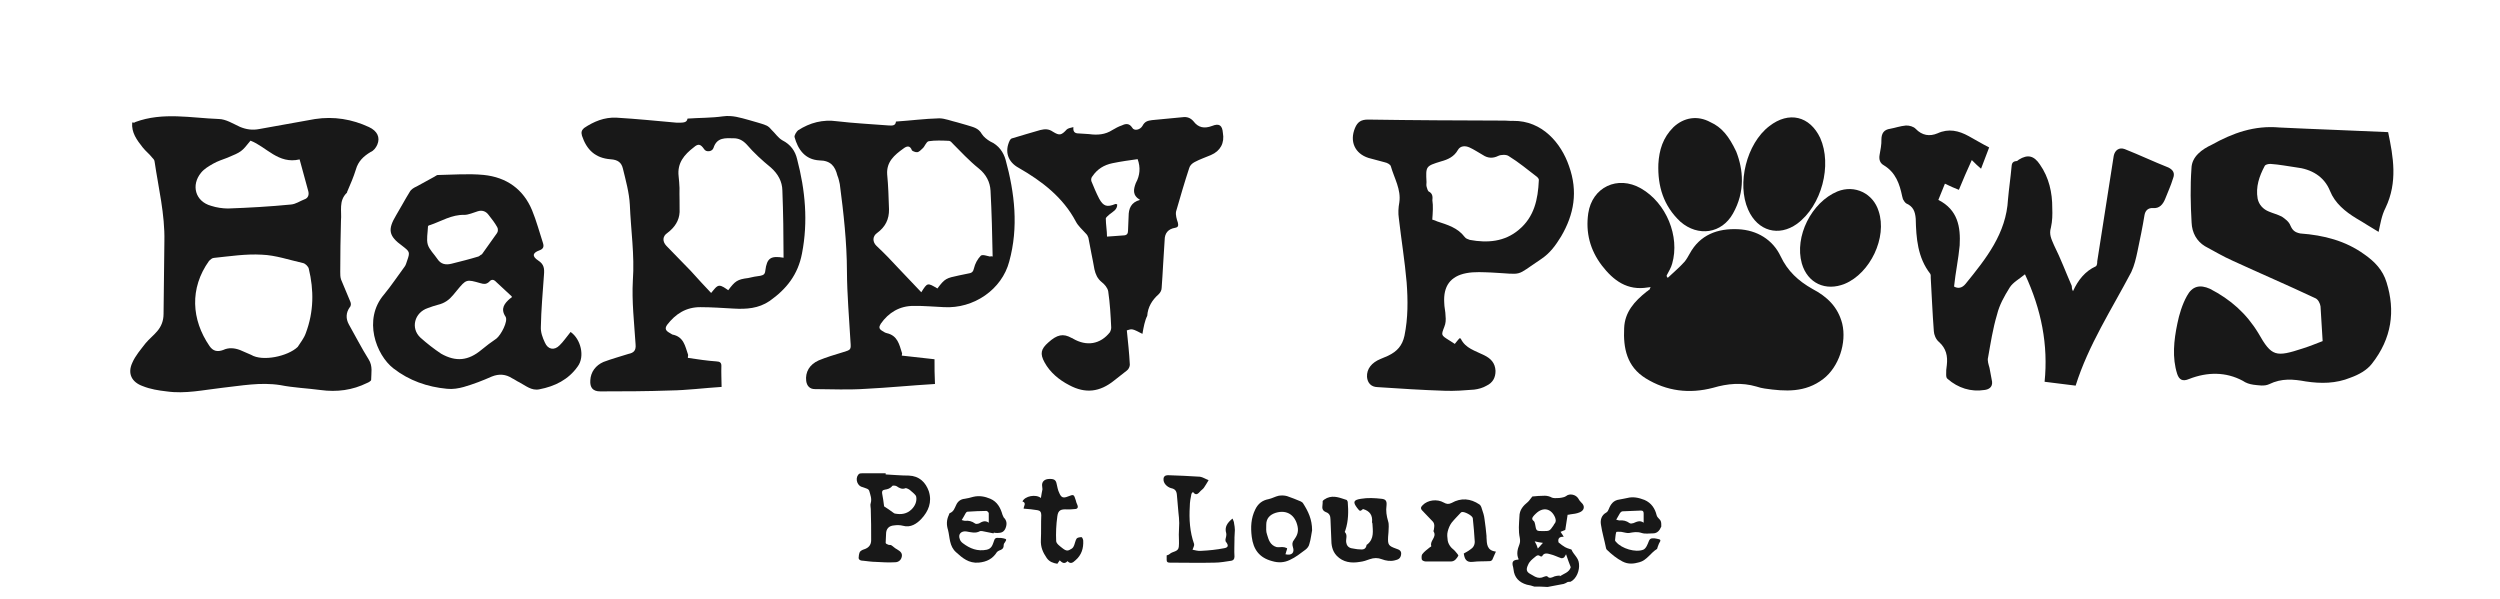 <?xml version="1.0" encoding="UTF-8"?> <svg xmlns="http://www.w3.org/2000/svg" width="192" height="46" viewBox="0 0 192 46" fill="none"><path d="M10.392 9.372C12.507 8.589 14.684 9.063 16.795 9.139C17.34 9.142 17.916 9.508 18.426 9.742C18.902 9.942 19.378 10.011 19.889 9.914C21.321 9.657 22.752 9.4 24.184 9.143C25.649 8.919 27.044 9.157 28.335 9.758C28.98 10.059 29.216 10.555 28.974 11.116C28.871 11.346 28.7 11.577 28.461 11.675C27.914 12.002 27.503 12.396 27.33 13.023C27.157 13.584 26.915 14.144 26.674 14.704C26.64 14.737 26.674 14.77 26.64 14.803C25.989 15.428 26.258 16.222 26.186 16.948C26.145 18.236 26.138 19.557 26.131 20.878C26.13 21.076 26.129 21.274 26.196 21.473C26.431 22.036 26.666 22.598 26.902 23.161C26.969 23.294 26.968 23.492 26.866 23.59C26.557 24.018 26.554 24.48 26.79 24.911C27.296 25.805 27.768 26.733 28.308 27.594C28.646 28.124 28.507 28.652 28.504 29.18C28.504 29.246 28.299 29.378 28.197 29.41C27.07 29.966 25.878 30.125 24.619 29.954C23.598 29.817 22.542 29.778 21.522 29.575C19.991 29.336 18.525 29.626 17.06 29.784C15.663 29.942 14.231 30.265 12.802 30.06C12.19 29.991 11.543 29.889 10.966 29.655C10.116 29.353 9.779 28.691 10.158 27.867C10.399 27.307 10.81 26.846 11.187 26.353C11.462 26.024 11.803 25.761 12.078 25.432C12.386 25.07 12.559 24.642 12.561 24.114C12.571 22.264 12.615 20.381 12.625 18.532C12.67 16.451 12.17 14.434 11.874 12.418C11.875 12.286 11.739 12.153 11.671 12.086C11.469 11.821 11.197 11.622 10.96 11.323C10.521 10.759 10.081 10.196 10.153 9.403C10.323 9.437 10.358 9.405 10.392 9.372ZM22.865 26.642C23.071 26.313 23.346 25.984 23.484 25.588C24.105 23.94 24.114 22.288 23.714 20.635C23.681 20.47 23.444 20.237 23.274 20.203C22.22 19.967 21.166 19.598 20.111 19.56C18.885 19.488 17.658 19.68 16.432 19.806C16.296 19.805 16.159 19.937 16.056 20.035C14.547 22.142 14.704 24.554 16.09 26.575C16.36 26.973 16.7 27.041 17.144 26.878C17.553 26.682 17.996 26.717 18.438 26.884C18.709 27.018 19.015 27.118 19.287 27.252C20.169 27.785 22.112 27.365 22.865 26.642ZM19.238 10.803C18.552 11.658 18.552 11.658 17.46 12.115C17.119 12.246 16.709 12.376 16.368 12.572C16.026 12.769 15.685 12.965 15.445 13.261C14.657 14.215 14.991 15.472 16.215 15.808C16.622 15.943 17.099 16.011 17.508 16.013C19.142 15.955 20.743 15.864 22.344 15.707C22.719 15.676 23.027 15.446 23.368 15.316C23.675 15.218 23.744 14.954 23.678 14.69C23.444 13.863 23.244 13.069 23.01 12.242C21.373 12.63 20.461 11.271 19.238 10.803Z" fill="#181818"></path><path d="M111.728 26.413C111.867 26.233 111.975 26.108 112.083 25.984C112.128 25.972 112.185 26.004 112.185 26.004C112.546 26.765 113.314 26.939 113.987 27.283C114.488 27.529 114.824 27.868 114.856 28.479C114.862 29.002 114.639 29.395 114.176 29.616C113.89 29.788 113.535 29.884 113.211 29.923C112.462 29.982 111.713 30.041 110.939 30.011C109.2 29.955 107.493 29.843 105.786 29.73C105.303 29.717 105.024 29.411 104.986 28.944C104.955 28.333 105.342 27.847 106.028 27.567C106.237 27.463 106.46 27.403 106.625 27.311C107.297 26.987 107.697 26.545 107.863 25.786C108.143 24.423 108.131 23.044 108.03 21.688C107.885 20.011 107.619 18.414 107.429 16.748C107.372 16.382 107.391 15.948 107.468 15.546C107.614 14.553 107.081 13.695 106.815 12.766C106.777 12.633 106.549 12.504 106.346 12.463C105.927 12.337 105.521 12.256 105.102 12.13C104.049 11.794 103.637 10.857 104.062 9.836C104.259 9.354 104.545 9.182 105.072 9.183C108.581 9.239 112.078 9.25 115.575 9.262C115.766 9.258 115.969 9.299 116.203 9.283C118.444 9.252 119.903 11.004 120.499 12.751C121.202 14.707 120.89 16.459 119.893 18.159C119.468 18.845 119.061 19.431 118.337 19.913C116.287 21.276 117.087 21.06 114.561 20.93C113.932 20.909 113.247 20.855 112.612 20.978C111.387 21.213 110.841 21.98 110.917 23.247C110.917 23.58 111.018 23.934 111.018 24.268C111.049 24.546 111.037 24.835 110.922 25.105C110.674 25.743 110.674 25.743 111.258 26.111C111.487 26.24 111.613 26.349 111.728 26.413ZM109.999 16.866C110.158 16.919 110.26 16.939 110.374 17.004C111.167 17.267 111.948 17.486 112.487 18.199C112.569 18.32 112.728 18.372 112.886 18.425C114.251 18.677 115.558 18.563 116.638 17.653C117.838 16.662 118.117 15.299 118.182 13.852C118.201 13.751 118.131 13.675 118.061 13.598C117.325 13.034 116.634 12.457 115.879 11.993C115.695 11.852 115.269 11.871 115.06 11.975C114.641 12.183 114.247 12.146 113.892 11.908C113.55 11.714 113.194 11.476 112.864 11.327C112.534 11.177 112.153 11.185 111.963 11.522C111.677 12.028 111.214 12.248 110.681 12.392C109.494 12.759 109.494 12.759 109.556 13.982C109.55 14.127 109.531 14.227 109.569 14.36C109.607 14.493 109.645 14.626 109.715 14.702C110.045 14.852 110.032 15.141 110.006 15.386C110.076 15.797 110.038 16.332 109.999 16.866Z" fill="#181818"></path><path d="M69.254 27.31C70.109 27.407 70.917 27.493 71.771 27.59C71.771 28.205 71.77 28.82 71.806 29.49C69.976 29.6 68.228 29.775 66.501 29.861C65.212 29.95 63.909 29.894 62.595 29.883C62.204 29.89 61.969 29.648 61.916 29.258C61.834 28.578 62.169 27.991 62.878 27.677C63.472 27.432 64.103 27.242 64.733 27.052C65.363 26.863 65.363 26.863 65.317 26.238C65.214 24.418 65.055 22.632 65.045 20.833C65.039 18.609 64.79 16.378 64.496 14.137C64.446 13.936 64.407 13.691 64.311 13.48C64.137 12.779 63.806 12.327 62.93 12.319C61.823 12.26 61.279 11.476 61.019 10.52C61.005 10.374 61.162 10.126 61.286 10.012C62.209 9.415 63.195 9.163 64.281 9.312C65.609 9.468 66.958 9.534 68.25 9.635C68.539 9.652 68.781 9.659 68.809 9.335C69.949 9.259 71.006 9.118 72.135 9.087C72.573 9.091 73.06 9.295 73.523 9.399C73.754 9.45 74.021 9.558 74.253 9.609C74.705 9.758 75.132 9.807 75.406 10.294C75.548 10.515 75.794 10.712 76.05 10.864C76.712 11.154 77.068 11.707 77.228 12.263C77.932 14.832 78.233 17.454 77.51 20.081C76.95 22.226 74.788 23.727 72.481 23.588C71.709 23.557 70.947 23.481 70.163 23.494C69.092 23.49 68.237 24.008 67.642 24.867C67.486 25.116 67.5 25.261 67.756 25.413C67.884 25.489 67.966 25.555 68.105 25.586C68.938 25.773 69.066 26.464 69.261 27.075C69.297 27.13 69.275 27.22 69.254 27.31ZM76.235 19.701C76.204 17.992 76.162 16.327 76.073 14.652C76.038 13.982 75.739 13.395 75.166 12.935C74.43 12.345 73.771 11.63 73.102 10.959C73.067 10.904 72.985 10.838 72.892 10.818C72.362 10.793 71.831 10.769 71.326 10.845C71.119 10.893 71.034 11.252 70.852 11.4C70.727 11.514 70.592 11.673 70.442 11.687C70.339 11.711 70.072 11.604 70.037 11.549C69.891 11.138 69.627 11.22 69.389 11.403C68.684 11.907 68.071 12.432 68.135 13.392C68.22 14.262 68.248 15.167 68.276 16.072C68.29 16.832 68.001 17.429 67.353 17.898C67.001 18.15 66.997 18.575 67.314 18.883C67.912 19.442 68.499 20.047 69.04 20.641C69.627 21.246 70.168 21.84 70.755 22.445C71.225 21.699 71.225 21.699 71.994 22.155C72.567 21.385 72.671 21.361 73.646 21.154C73.899 21.116 74.163 21.033 74.415 20.995C74.668 20.957 74.747 20.833 74.8 20.609C74.886 20.25 75.064 19.911 75.324 19.639C75.448 19.525 75.808 19.653 76.039 19.704C76.096 19.67 76.143 19.68 76.235 19.701Z" fill="#181818"></path><path d="M87.739 25.641C86.955 25.238 86.955 25.238 86.54 25.372C86.632 26.267 86.725 27.117 86.771 28.011C86.771 28.145 86.678 28.369 86.54 28.459C86.217 28.727 85.894 28.951 85.572 29.219C84.465 30.114 83.358 30.248 82.113 29.577C81.329 29.174 80.638 28.593 80.223 27.832C79.854 27.161 79.946 26.804 80.499 26.312C81.191 25.685 81.652 25.596 82.298 25.954C82.344 25.954 82.39 25.998 82.39 25.998C83.451 26.625 84.511 26.446 85.249 25.506C85.295 25.417 85.341 25.283 85.341 25.149C85.295 24.209 85.249 23.315 85.111 22.375C85.064 22.107 84.834 21.839 84.603 21.66C84.281 21.391 84.142 21.078 84.05 20.676C83.912 19.87 83.727 19.065 83.589 18.26C83.543 18.126 83.497 18.037 83.404 17.947C83.128 17.634 82.805 17.366 82.621 17.008C81.652 15.174 80.038 13.921 78.24 12.893C77.41 12.445 77.133 11.64 77.548 10.79C77.594 10.701 77.686 10.611 77.779 10.611C78.47 10.388 79.162 10.209 79.9 9.985C80.269 9.896 80.545 9.896 80.868 10.12C81.376 10.433 81.514 10.388 81.929 9.941C82.021 9.851 82.252 9.806 82.436 9.762C82.39 10.209 82.621 10.254 82.943 10.254C83.174 10.254 83.404 10.298 83.635 10.298C84.281 10.388 84.88 10.343 85.433 9.985C85.664 9.851 85.894 9.717 86.171 9.627C86.448 9.493 86.725 9.449 86.955 9.806C87.094 10.075 87.555 9.985 87.739 9.672C87.924 9.314 88.154 9.27 88.477 9.225C89.261 9.135 90.045 9.091 90.829 9.001C91.151 8.956 91.428 9.046 91.659 9.314C92.028 9.806 92.489 9.896 93.088 9.672C93.641 9.449 93.872 9.627 93.918 10.209C94.056 10.969 93.734 11.595 92.996 11.909C92.581 12.088 92.166 12.222 91.751 12.445C91.566 12.535 91.382 12.714 91.336 12.893C90.967 14.011 90.644 15.129 90.321 16.247C90.275 16.516 90.368 16.829 90.46 17.097C90.506 17.321 90.506 17.455 90.229 17.5C89.722 17.589 89.445 17.902 89.445 18.439C89.353 19.692 89.307 20.899 89.215 22.107C89.215 22.286 89.122 22.465 88.984 22.599C88.477 23.046 88.154 23.583 88.108 24.254C87.924 24.612 87.831 25.104 87.739 25.641ZM87.37 12.222C86.725 12.311 86.079 12.401 85.433 12.535C84.788 12.669 84.281 12.982 83.912 13.519C83.82 13.608 83.773 13.787 83.82 13.921C84.004 14.369 84.188 14.816 84.419 15.263C84.742 15.845 85.018 15.934 85.664 15.666C85.71 15.666 85.756 15.666 85.802 15.711C85.802 16.113 85.48 16.247 85.203 16.471C85.111 16.561 84.926 16.695 84.926 16.784C84.926 17.232 85.018 17.724 85.018 18.171C85.48 18.126 85.848 18.126 86.263 18.081C86.54 18.081 86.632 17.947 86.632 17.724C86.632 17.366 86.678 16.963 86.678 16.605C86.678 16.024 86.863 15.532 87.555 15.353C86.955 14.995 87.047 14.548 87.232 14.056C87.555 13.474 87.601 12.848 87.37 12.222Z" fill="#181818"></path><path d="M52.801 9.108C53.73 9.042 54.62 9.062 55.523 8.935C56.256 8.836 56.851 9.039 57.511 9.217C57.974 9.363 58.456 9.466 58.855 9.636C58.988 9.693 59.101 9.792 59.239 9.954C59.536 10.234 59.749 10.581 60.084 10.775C60.729 11.102 61.08 11.61 61.221 12.234C61.841 14.602 62.073 17.009 61.592 19.471C61.285 21.084 60.41 22.199 59.092 23.125C58.253 23.691 57.325 23.757 56.346 23.699C55.52 23.654 54.65 23.591 53.804 23.59C52.698 23.58 51.879 24.104 51.229 24.955C51.068 25.194 51.099 25.361 51.345 25.517C51.434 25.555 51.547 25.655 51.636 25.692C52.511 25.86 52.613 26.57 52.842 27.232C52.867 27.294 52.809 27.423 52.833 27.485C53.576 27.596 54.319 27.708 55.037 27.757C55.297 27.766 55.411 27.865 55.402 28.118C55.385 28.624 55.412 29.148 55.419 29.715C54.058 29.802 52.766 29.97 51.488 29.989C49.713 30.054 47.914 30.057 46.115 30.059C45.53 30.067 45.298 29.762 45.335 29.214C45.366 28.561 45.752 28.058 46.346 27.798C46.984 27.557 47.647 27.378 48.265 27.18C48.673 27.097 48.859 26.92 48.812 26.439C48.707 24.803 48.513 23.131 48.604 21.528C48.743 19.587 48.449 17.666 48.372 15.736C48.323 14.792 48.059 13.858 47.838 12.944C47.728 12.486 47.457 12.268 46.891 12.232C45.716 12.142 45.054 11.501 44.696 10.425C44.616 10.134 44.674 10.005 44.86 9.828C45.615 9.329 46.4 8.997 47.334 9.036C48.878 9.129 50.447 9.285 51.972 9.422C52.448 9.42 52.753 9.447 52.801 9.108ZM60.178 19.792C60.175 18.047 60.153 16.344 60.086 14.623C60.073 13.951 59.761 13.356 59.193 12.858C58.537 12.322 57.901 11.743 57.347 11.097C57.026 10.755 56.716 10.622 56.347 10.619C55.718 10.607 55.064 10.534 54.802 11.346C54.71 11.665 54.214 11.71 54.07 11.444C53.812 11.078 53.635 11.002 53.283 11.314C52.553 11.875 52 12.511 52.118 13.536C52.153 13.808 52.169 14.122 52.186 14.437C52.173 15.047 52.206 15.677 52.194 16.287C52.162 16.94 51.821 17.462 51.257 17.888C50.88 18.138 50.857 18.538 51.178 18.88C51.795 19.503 52.437 20.186 53.054 20.808C53.583 21.393 54.112 21.977 54.615 22.5C54.84 22.236 55.021 21.954 55.237 21.944C55.453 21.933 55.725 22.152 55.927 22.289C56.455 21.591 56.621 21.456 57.461 21.353C57.761 21.275 58.105 21.217 58.385 21.182C58.62 21.129 58.748 21.08 58.776 20.785C58.9 19.811 59.194 19.629 60.178 19.792Z" fill="#181818"></path><path d="M43.823 25.494C44.61 26.046 44.935 27.382 44.367 28.145C43.654 29.158 42.61 29.672 41.429 29.898C40.823 30.03 40.362 29.611 39.885 29.361C39.703 29.281 39.514 29.134 39.333 29.053C38.848 28.737 38.326 28.692 37.766 28.92C37.077 29.228 36.35 29.506 35.615 29.719C35.214 29.829 34.775 29.909 34.321 29.858C32.822 29.717 31.422 29.232 30.212 28.291C28.888 27.262 27.853 24.531 29.496 22.615C30.042 21.955 30.542 21.199 31.08 20.472C31.171 20.362 31.216 20.157 31.269 20.017C31.504 19.356 31.466 19.327 30.899 18.886C29.847 18.129 29.757 17.637 30.424 16.529C30.772 15.957 31.083 15.355 31.462 14.745C31.575 14.533 31.802 14.408 31.999 14.32C32.454 14.07 32.908 13.821 33.362 13.572C33.461 13.528 33.552 13.418 33.658 13.44C34.793 13.418 35.989 13.324 37.139 13.434C38.918 13.612 40.197 14.545 40.862 16.146C41.194 16.947 41.436 17.857 41.701 18.665C41.806 18.988 41.685 19.135 41.42 19.23C40.89 19.421 40.852 19.692 41.336 20.008C41.783 20.295 41.821 20.625 41.775 21.132C41.683 22.446 41.561 23.797 41.538 25.104C41.515 25.508 41.666 25.926 41.847 26.308C42.081 26.852 42.574 26.933 42.975 26.522C43.255 26.258 43.52 25.861 43.823 25.494ZM39.306 22.768C38.883 22.378 38.497 22.018 38.111 21.658C37.914 21.445 37.74 21.431 37.558 21.651C37.339 21.841 37.165 21.827 36.915 21.753C35.81 21.437 35.81 21.437 35.083 22.317C34.992 22.427 34.901 22.538 34.81 22.648C34.507 23.015 34.159 23.286 33.621 23.411C33.386 23.469 33.121 23.564 32.856 23.66C31.827 24.004 31.516 25.208 32.287 25.928C32.787 26.376 33.316 26.788 33.876 27.163C35.019 27.809 35.972 27.707 36.98 26.863C37.358 26.555 37.707 26.284 38.123 26.005C38.472 25.734 39.04 24.669 38.828 24.324C38.412 23.7 38.746 23.296 39.185 22.915C39.283 22.871 39.314 22.834 39.306 22.768ZM37.007 19.536C37.424 18.956 37.81 18.413 38.166 17.907C38.257 17.797 38.265 17.561 38.182 17.437C38.008 17.121 37.766 16.812 37.524 16.504C37.319 16.225 37.032 16.122 36.699 16.224C36.366 16.327 35.972 16.503 35.662 16.503C34.693 16.473 33.89 16.994 33.027 17.287C32.959 17.294 32.86 17.338 32.868 17.404C32.852 17.874 32.739 18.388 32.852 18.777C32.965 19.166 33.351 19.526 33.601 19.901C33.85 20.276 34.206 20.371 34.675 20.254C35.379 20.078 36.083 19.902 36.75 19.697C36.848 19.653 36.939 19.543 37.007 19.536Z" fill="#181818"></path><path d="M159.206 22.363C159.595 21.505 160.148 20.82 160.951 20.458C161.054 20.403 161.073 20.198 161.068 20.07C161.49 17.37 161.912 14.67 162.334 11.97C162.423 11.532 162.756 11.29 163.184 11.453C164.308 11.898 165.409 12.42 166.534 12.865C166.91 13.056 167.052 13.306 166.883 13.721C166.72 14.264 166.476 14.784 166.285 15.277C166.116 15.693 165.84 16.035 165.337 15.977C164.994 15.964 164.764 16.151 164.699 16.511C164.55 17.437 164.35 18.391 164.15 19.344C164.038 19.859 163.926 20.375 163.683 20.895C162.161 23.789 160.395 26.487 159.409 29.617C158.615 29.518 157.82 29.419 157.025 29.32C157.311 26.497 156.784 23.781 155.518 21.066C155.058 21.441 154.594 21.688 154.345 22.081C153.924 22.761 153.554 23.413 153.372 24.162C153.045 25.247 152.878 26.378 152.683 27.459C152.613 27.692 152.731 28.02 152.793 28.248C152.859 28.604 152.926 28.959 152.992 29.315C153.035 29.748 152.726 29.912 152.411 29.95C151.363 30.116 150.375 29.794 149.584 29.107C149.476 29.034 149.471 28.907 149.466 28.779C149.456 28.523 149.474 28.318 149.516 28.035C149.594 27.342 149.466 26.759 148.92 26.268C148.675 26.072 148.529 25.694 148.519 25.439C148.412 24.062 148.358 22.657 148.28 21.331C148.275 21.203 148.298 21.126 148.242 21.025C147.271 19.782 147.16 18.278 147.128 16.796C147.08 16.236 146.934 15.857 146.397 15.621C146.289 15.549 146.204 15.398 146.148 15.298C146.119 15.248 146.114 15.12 146.086 15.07C145.891 14.131 145.593 13.247 144.676 12.693C144.379 12.525 144.289 12.247 144.354 11.886C144.419 11.526 144.508 11.088 144.493 10.705C144.501 10.245 144.675 9.957 145.173 9.888C145.539 9.823 145.929 9.681 146.376 9.639C146.639 9.63 146.959 9.72 147.123 9.893C147.618 10.412 148.201 10.493 148.798 10.241C149.652 9.852 150.424 10.028 151.205 10.46C151.689 10.723 152.202 11.037 152.767 11.323C152.552 11.893 152.36 12.386 152.145 12.957C151.901 12.761 151.736 12.588 151.434 12.292C151.069 13.073 150.756 13.825 150.442 14.579C150.094 14.438 149.746 14.297 149.37 14.106C149.201 14.522 149.033 14.937 148.865 15.352C150.37 16.115 150.58 17.437 150.503 18.846C150.411 19.872 150.187 20.903 150.072 22.007C150.369 22.175 150.684 22.138 150.96 21.795C152.545 19.845 154.078 17.923 154.214 15.31C154.287 14.489 154.412 13.641 154.486 12.82C154.504 12.614 154.523 12.409 154.838 12.372C154.918 12.395 154.993 12.29 155.044 12.262C155.739 11.828 156.219 11.964 156.667 12.638C157.364 13.635 157.621 14.802 157.614 15.978C157.633 16.489 157.625 16.949 157.513 17.465C157.35 18.008 157.548 18.358 157.751 18.837C158.266 19.866 158.649 20.9 159.111 21.957C159.116 22.085 159.121 22.213 159.206 22.363Z" fill="#181818"></path><path d="M183.408 10.148C183.805 12.043 184.155 13.98 183.211 15.959C182.901 16.561 182.81 17.207 182.677 17.809C182.079 17.464 181.57 17.119 180.972 16.774C180.12 16.256 179.322 15.609 178.945 14.662C178.492 13.542 177.509 12.981 176.318 12.85C175.701 12.763 175.043 12.633 174.379 12.589C174.201 12.588 173.976 12.631 173.922 12.76C173.51 13.534 173.229 14.352 173.386 15.256C173.485 15.73 173.816 16.075 174.249 16.247C174.551 16.377 174.9 16.464 175.244 16.636C175.498 16.809 175.794 17.024 175.906 17.326C176.059 17.671 176.224 17.843 176.663 17.93C178.477 18.062 180.136 18.494 181.574 19.53C182.379 20.09 183 20.737 183.287 21.684C183.974 23.881 183.688 25.99 182.169 27.925C181.776 28.441 181.129 28.784 180.535 28.998C179.389 29.47 178.232 29.468 177.088 29.295C176.122 29.121 175.238 29.034 174.27 29.506C173.902 29.677 173.463 29.591 173.066 29.547C172.758 29.503 172.497 29.417 172.243 29.244C170.958 28.554 169.535 28.552 168.115 29.109C167.61 29.324 167.356 29.151 167.209 28.721C166.81 27.472 166.951 26.137 167.222 24.846C167.36 24.158 167.594 23.383 167.952 22.738C168.364 21.964 168.952 21.836 169.727 22.181C171.314 23.001 172.527 24.079 173.441 25.587C174.467 27.397 174.775 27.44 176.871 26.755C177.417 26.583 177.922 26.369 178.379 26.197C178.311 25.293 178.284 24.432 178.216 23.528C178.187 23.313 178.034 22.968 177.773 22.882C175.665 21.889 173.551 20.982 171.484 20.031C170.708 19.686 170.069 19.298 169.341 18.909C168.702 18.521 168.348 17.875 168.315 17.1C168.236 15.722 168.205 14.302 168.305 12.924C168.326 12.02 169.122 11.462 169.859 11.118C171.481 10.217 173.126 9.617 175.07 9.792C177.774 9.925 180.615 10.015 183.408 10.148Z" fill="#181818"></path><path d="M128.084 21.338C128.515 20.925 128.967 20.558 129.376 20.099C129.521 19.924 129.644 19.704 129.768 19.483C130.558 18.026 131.917 17.531 133.489 17.603C134.945 17.672 136.148 18.407 136.752 19.683C137.293 20.824 138.101 21.568 139.191 22.187C140.328 22.784 141.158 23.574 141.485 24.865C141.829 26.313 141.234 28.18 140.021 29.108C138.643 30.164 137.118 30.07 135.528 29.84C135.344 29.812 135.091 29.759 134.885 29.685C133.762 29.357 132.671 29.457 131.571 29.781C129.749 30.262 127.997 30.049 126.387 29.054C124.936 28.155 124.66 26.731 124.735 25.206C124.777 23.973 125.522 23.143 126.474 22.387C126.568 22.345 126.594 22.279 126.688 22.237C126.688 22.237 126.688 22.237 126.764 22.037C126.67 22.079 126.601 22.055 126.554 22.075C124.971 22.339 123.91 21.542 123.023 20.391C122.114 19.194 121.766 17.858 121.978 16.383C122.278 14.371 124.231 13.445 126.025 14.468C127.978 15.586 129.025 18.157 128.422 20.249C128.342 20.561 128.146 20.869 127.998 21.156C127.994 21.268 128.062 21.293 128.084 21.338Z" fill="#181818"></path><path d="M133.345 11.647C133.877 13.012 134.052 14.701 133.091 16.4C132.228 17.945 130.414 18.201 129.064 17.035C127.74 15.803 127.305 14.284 127.362 12.602C127.422 11.526 127.709 10.569 128.524 9.764C129.313 9.026 130.361 8.835 131.361 9.383C132.228 9.77 132.783 10.461 133.345 11.647Z" fill="#181818"></path><path d="M139.792 10.596C140.717 12.669 139.917 15.787 138.017 17.186C136.617 18.197 134.988 17.764 134.257 16.101C133.375 14.119 134.129 11.021 135.887 9.685C137.385 8.52 138.993 8.908 139.792 10.596Z" fill="#181818"></path><path d="M141.683 21.795C140.204 22.399 138.814 21.748 138.379 20.23C137.801 18.168 139.117 15.537 141.113 14.703C142.451 14.162 143.863 14.858 144.28 16.219C144.952 18.239 143.632 20.981 141.683 21.795Z" fill="#181818"></path><path d="M117.835 45.05C117.654 44.991 117.473 44.933 117.263 44.904C116.661 44.729 116.3 44.349 116.239 43.736C116.239 43.678 116.209 43.619 116.209 43.561C116.089 43.152 116.179 43.006 116.601 42.977L116.631 42.948C116.45 42.568 116.54 42.188 116.691 41.809C116.751 41.663 116.751 41.488 116.721 41.312C116.601 40.758 116.661 40.232 116.691 39.678C116.691 39.152 116.992 38.831 117.353 38.539C117.473 38.422 117.534 38.305 117.684 38.13C117.955 38.101 118.316 38.072 118.647 38.072C118.828 38.072 119.039 38.13 119.189 38.218C119.4 38.305 120.092 38.247 120.273 38.101C120.544 37.867 121.025 37.984 121.206 38.276C121.266 38.393 121.356 38.51 121.447 38.597C121.748 38.86 121.688 39.21 121.296 39.356C121.085 39.444 120.845 39.473 120.604 39.502C120.514 39.532 120.453 39.532 120.393 39.532C120.333 39.911 120.273 40.291 120.213 40.699C120.152 40.729 120.002 40.787 119.851 40.845C119.912 40.962 120.002 41.05 120.092 41.225C119.671 41.196 119.641 41.459 119.701 41.663C119.881 41.809 120.032 41.926 120.182 42.013C120.303 42.072 120.423 42.13 120.544 42.159C120.604 42.188 120.694 42.188 120.694 42.218C120.845 42.597 121.236 42.831 121.266 43.298C121.326 43.794 121.085 44.437 120.634 44.67C120.574 44.699 120.453 44.67 120.393 44.699C120.303 44.758 120.182 44.816 120.092 44.845C119.671 44.933 119.279 44.991 118.858 45.079C118.527 45.05 118.166 45.05 117.835 45.05ZM120.273 42.568C120.182 42.714 120.152 42.802 120.092 42.831C120.032 42.86 119.942 42.889 119.881 42.86C119.611 42.772 119.34 42.626 119.069 42.568C118.858 42.51 118.587 42.422 118.437 42.714C118.437 42.743 118.316 42.743 118.286 42.714C118.136 42.597 118.015 42.656 117.895 42.772C117.684 42.948 117.473 43.094 117.353 43.386C117.203 43.707 117.203 43.911 117.534 44.086C117.654 44.145 117.774 44.232 117.895 44.291C118.136 44.407 118.346 44.407 118.587 44.291C118.647 44.261 118.798 44.232 118.828 44.261C119.009 44.466 119.189 44.349 119.4 44.261C119.52 44.232 119.641 44.203 119.791 44.203C119.791 44.232 119.791 44.261 119.791 44.261C120.092 44.057 120.514 43.969 120.634 43.561C120.514 43.24 120.393 42.948 120.273 42.568ZM118.497 40.787C119.009 40.787 119.009 40.787 119.31 40.349C119.34 40.291 119.37 40.232 119.4 40.203C119.52 40.057 119.49 39.911 119.43 39.736C119.129 39.035 118.497 38.918 117.955 39.444C117.925 39.473 117.865 39.532 117.835 39.561C117.714 39.707 117.564 39.853 117.805 40.028C117.865 40.086 117.865 40.174 117.895 40.261C117.985 40.787 117.985 40.787 118.497 40.787ZM118.106 42.13C118.256 41.955 118.376 41.838 118.497 41.692C118.286 41.663 118.106 41.634 117.865 41.575C117.985 41.78 118.045 41.926 118.106 42.13Z" fill="#181818"></path><path d="M127.588 40.437C127.558 40.524 127.498 40.583 127.468 40.67C127.347 40.846 127.197 40.962 126.956 40.962C126.655 40.962 126.354 41.021 126.083 40.933C125.722 40.816 125.451 40.875 125.12 40.933C124.939 40.962 124.728 40.875 124.518 40.846C124.367 40.846 124.126 40.816 124.126 40.875C124.066 41.05 124.066 41.283 124.036 41.488C124.036 41.546 124.096 41.605 124.126 41.634C124.548 42.13 125.601 42.451 126.203 42.218C126.414 42.13 126.534 41.809 126.625 41.575C126.685 41.4 126.775 41.342 126.926 41.342C127.016 41.342 127.137 41.342 127.227 41.371C127.558 41.429 127.588 41.459 127.407 41.751C127.377 41.838 127.347 41.926 127.317 41.984C127.287 42.043 127.287 42.13 127.257 42.16C126.775 42.451 126.474 43.035 125.902 43.181C125.481 43.298 125.06 43.357 124.608 43.123C124.157 42.889 123.765 42.568 123.404 42.218C123.374 42.189 123.344 42.13 123.344 42.101C123.223 41.488 123.043 40.904 122.953 40.291C122.892 39.941 122.983 39.561 123.374 39.356C123.464 39.298 123.524 39.181 123.555 39.094C123.705 38.714 123.916 38.422 124.367 38.364C124.578 38.335 124.789 38.276 124.969 38.247C125.421 38.13 125.842 38.218 126.294 38.393C126.835 38.627 127.106 39.065 127.227 39.561C127.287 39.794 127.498 39.853 127.558 40.057C127.588 40.145 127.588 40.291 127.588 40.437ZM126.233 40.145C126.233 39.882 126.233 39.678 126.233 39.444C126.233 39.269 126.173 39.211 126.023 39.211C125.541 39.24 125.09 39.24 124.608 39.269C124.548 39.269 124.488 39.327 124.427 39.386C124.337 39.532 124.247 39.707 124.126 39.911C124.247 39.941 124.307 39.97 124.367 39.97C124.668 39.941 124.909 39.999 125.15 40.174C125.21 40.232 125.361 40.203 125.451 40.174C125.722 40.057 125.963 39.941 126.233 40.145Z" fill="#181818"></path><path d="M68.019 36.437C68.621 36.466 69.193 36.524 69.795 36.524C70.608 36.553 71.089 37.05 71.33 37.721C71.601 38.568 71.3 39.269 70.758 39.853C70.427 40.203 69.945 40.553 69.343 40.378C69.133 40.32 68.892 40.32 68.681 40.349C68.26 40.378 68.049 40.612 68.049 41.021C68.049 41.254 68.019 41.459 68.019 41.692C68.019 41.751 68.139 41.809 68.23 41.838C68.29 41.867 68.38 41.838 68.44 41.867C68.591 41.955 68.711 42.101 68.892 42.189C69.193 42.364 69.313 42.51 69.253 42.773C69.193 43.035 68.982 43.181 68.741 43.181C68.23 43.211 67.748 43.181 67.236 43.152C66.935 43.152 66.604 43.094 66.303 43.065C66.153 43.065 65.972 43.035 65.942 42.86C65.942 42.714 65.972 42.539 66.032 42.393C66.093 42.305 66.243 42.218 66.363 42.189C66.725 42.072 66.905 41.838 66.905 41.488C66.905 40.7 66.905 39.882 66.875 39.094C66.875 38.948 66.815 38.773 66.875 38.627C66.966 38.305 66.845 38.013 66.755 37.692C66.725 37.605 66.634 37.546 66.544 37.517C66.424 37.459 66.273 37.429 66.123 37.371C65.761 37.196 65.671 36.612 66.002 36.378C66.062 36.349 66.153 36.349 66.213 36.349C66.815 36.349 67.417 36.349 68.019 36.349C68.019 36.437 68.019 36.437 68.019 36.437ZM67.899 38.889C68.139 39.035 68.38 39.211 68.621 39.386C68.651 39.415 68.711 39.444 68.741 39.444C69.223 39.532 69.644 39.473 70.006 39.123C70.276 38.86 70.427 38.51 70.367 38.159C70.337 37.984 70.096 37.838 69.915 37.663C69.855 37.605 69.795 37.575 69.735 37.546C69.674 37.517 69.614 37.488 69.554 37.488C69.283 37.605 69.073 37.488 68.862 37.342C68.772 37.283 68.561 37.283 68.531 37.313C68.38 37.517 68.169 37.575 67.959 37.605C67.778 37.634 67.718 37.721 67.748 37.897C67.808 38.247 67.868 38.568 67.899 38.889Z" fill="#181818"></path><path d="M104.68 39.094C104.439 39.299 104.439 39.269 104.228 39.007C103.897 38.569 103.927 38.394 104.529 38.306C105.041 38.218 105.583 38.248 106.094 38.306C106.425 38.335 106.516 38.481 106.486 38.802C106.425 39.24 106.486 39.62 106.606 40.029C106.696 40.291 106.636 40.612 106.636 40.875C106.636 40.992 106.606 41.109 106.606 41.226C106.576 41.839 106.636 41.926 107.208 42.131C107.479 42.218 107.66 42.306 107.599 42.627C107.539 42.919 107.359 42.977 107.118 43.036C106.787 43.123 106.425 43.065 106.124 42.948C105.823 42.831 105.522 42.831 105.191 42.948C104.951 43.036 104.71 43.123 104.439 43.153C103.777 43.27 103.145 43.182 102.663 42.685C102.302 42.306 102.242 41.839 102.242 41.372C102.211 40.875 102.211 40.379 102.181 39.883C102.181 39.62 102.091 39.415 101.82 39.328C101.399 39.153 101.609 38.802 101.579 38.51C101.579 38.423 101.79 38.306 101.91 38.248C102.452 38.014 102.934 38.248 103.415 38.394C103.446 38.394 103.476 38.481 103.506 38.539C103.566 39.269 103.566 39.999 103.325 40.729C103.295 40.788 103.265 40.846 103.295 40.875C103.506 41.109 103.355 41.372 103.385 41.634C103.415 41.868 103.536 42.043 103.777 42.102C103.987 42.131 104.198 42.189 104.379 42.189C104.65 42.218 104.89 42.218 104.951 41.868C104.951 41.839 104.981 41.81 105.011 41.81C105.553 41.372 105.432 40.758 105.402 40.204C105.402 40.175 105.372 40.145 105.372 40.116C105.432 39.561 105.191 39.24 104.68 39.094Z" fill="#181818"></path><path d="M114.886 42.363C114.766 42.597 114.705 42.801 114.615 42.976C114.585 43.035 114.495 43.093 114.434 43.093C113.983 43.122 113.562 43.093 113.11 43.151C112.598 43.21 112.478 42.918 112.418 42.509C112.568 42.422 112.749 42.334 112.899 42.217C113.14 42.071 113.261 41.867 113.261 41.604C113.23 40.991 113.17 40.407 113.11 39.794C113.08 39.589 112.448 39.268 112.267 39.327C112.237 39.327 112.207 39.356 112.177 39.385C111.936 39.648 111.695 39.881 111.485 40.144C111.334 40.349 111.244 40.582 111.184 40.816C111.123 41.049 111.154 41.283 111.184 41.516C111.214 41.692 111.304 41.867 111.424 42.013C111.515 42.13 111.665 42.217 111.756 42.334C111.846 42.451 112.026 42.626 111.996 42.684C111.876 42.889 111.725 43.122 111.424 43.122C110.792 43.122 110.13 43.122 109.498 43.122C109.408 43.122 109.227 43.064 109.197 42.976C109.167 42.859 109.167 42.655 109.227 42.568C109.378 42.363 109.588 42.217 109.799 42.042C109.859 42.013 109.95 41.954 109.919 41.925C109.799 41.516 110.371 41.254 110.1 40.816C110.07 40.786 110.13 40.699 110.13 40.611C110.16 40.407 110.19 40.232 110.04 40.057C109.769 39.794 109.528 39.502 109.257 39.239C109.077 39.064 109.107 38.947 109.257 38.801C109.649 38.392 110.371 38.305 110.883 38.597C111.093 38.714 111.244 38.743 111.485 38.626C112.207 38.217 112.929 38.276 113.622 38.743C113.712 38.801 113.772 38.947 113.802 39.064C113.893 39.327 113.983 39.589 114.013 39.881C114.073 40.319 114.133 40.757 114.164 41.166C114.164 41.195 114.164 41.254 114.164 41.283C114.194 41.75 114.164 42.276 114.886 42.363Z" fill="#181818"></path><path d="M91.617 37.78C91.557 37.867 91.497 37.897 91.497 37.955C91.436 38.247 91.376 38.568 91.376 38.889C91.316 39.882 91.376 40.846 91.707 41.78C91.737 41.897 91.647 42.043 91.587 42.218C91.767 42.247 92.008 42.335 92.249 42.305C92.851 42.276 93.423 42.218 94.025 42.101C94.356 42.043 94.356 41.867 94.145 41.605C94.115 41.575 94.115 41.488 94.115 41.429C94.145 41.283 94.206 41.108 94.176 40.962C94.025 40.466 94.266 40.145 94.657 39.824C94.717 39.97 94.778 40.086 94.778 40.203C94.808 40.378 94.838 40.524 94.838 40.7C94.838 40.904 94.808 41.079 94.808 41.283C94.808 41.313 94.808 41.342 94.808 41.4C94.808 41.838 94.778 42.305 94.808 42.743C94.808 42.948 94.717 43.035 94.567 43.065C94.145 43.123 93.724 43.211 93.272 43.211C92.129 43.24 90.985 43.211 89.841 43.211C89.66 43.211 89.6 43.152 89.6 43.006C89.6 42.889 89.6 42.773 89.6 42.656C89.691 42.627 89.781 42.597 89.841 42.539C90.052 42.335 90.503 42.393 90.533 41.984C90.564 41.663 90.533 41.371 90.533 41.05C90.533 40.758 90.564 40.466 90.564 40.174C90.564 39.911 90.533 39.619 90.503 39.356C90.473 38.889 90.413 38.451 90.383 37.984C90.353 37.692 90.232 37.546 89.931 37.488C89.63 37.4 89.329 37.108 89.359 36.787C89.359 36.612 89.48 36.495 89.691 36.495C90.503 36.524 91.316 36.553 92.159 36.612C92.37 36.641 92.58 36.787 92.821 36.875C92.701 37.079 92.58 37.283 92.46 37.459C92.4 37.546 92.309 37.605 92.219 37.692C92.008 37.926 91.858 38.101 91.617 37.78Z" fill="#181818"></path><path d="M100.769 40.728C100.709 40.991 100.679 41.4 100.558 41.779C100.528 41.955 100.378 42.13 100.257 42.217C99.866 42.509 99.505 42.801 99.053 43.006C98.632 43.21 98.181 43.239 97.699 43.093C96.706 42.831 96.254 42.188 96.134 41.225C96.043 40.495 96.073 39.794 96.405 39.123C96.615 38.685 96.947 38.422 97.428 38.334C97.699 38.276 97.94 38.13 98.211 38.071C98.421 38.042 98.632 38.042 98.843 38.101C99.204 38.217 99.535 38.363 99.896 38.509C99.957 38.539 100.047 38.597 100.077 38.655C100.468 39.269 100.769 39.882 100.769 40.728ZM98.722 42.568C99.204 42.685 99.445 42.451 99.294 42.013C99.234 41.809 99.234 41.633 99.385 41.458C99.595 41.166 99.746 40.874 99.656 40.436C99.475 39.56 98.843 39.123 97.97 39.385C97.518 39.531 97.248 39.823 97.248 40.29C97.248 40.553 97.217 40.816 97.308 41.05C97.428 41.458 97.549 41.867 98.03 42.013C98.181 42.042 98.331 42.013 98.482 42.013C98.602 42.013 98.722 42.042 98.843 42.101C98.873 42.101 98.813 42.276 98.783 42.363C98.752 42.451 98.752 42.509 98.722 42.568Z" fill="#181818"></path><path d="M76.298 40.962C75.997 40.904 75.726 40.845 75.425 40.787C75.365 40.787 75.305 40.787 75.275 40.787C74.914 40.991 74.582 40.874 74.221 40.816C73.83 40.758 73.559 41.02 73.71 41.4C73.74 41.517 73.83 41.634 73.95 41.721C74.492 42.13 75.064 42.364 75.787 42.218C76.178 42.13 76.238 41.809 76.328 41.575C76.388 41.342 76.479 41.283 76.72 41.312C76.84 41.312 76.93 41.312 77.051 41.342C77.322 41.4 77.322 41.429 77.171 41.663C77.111 41.721 77.081 41.809 77.081 41.896C77.081 42.13 76.93 42.218 76.75 42.276C76.689 42.305 76.629 42.334 76.569 42.393C76.238 42.918 75.787 43.152 75.154 43.21C74.402 43.269 73.92 42.86 73.439 42.422C72.897 41.955 72.957 41.283 72.807 40.699C72.686 40.32 72.686 39.94 72.867 39.561C72.897 39.502 72.897 39.444 72.927 39.415C73.258 39.298 73.318 39.006 73.439 38.772C73.559 38.51 73.77 38.334 74.101 38.305C74.312 38.276 74.522 38.218 74.733 38.159C75.215 38.042 75.636 38.13 76.057 38.305C76.599 38.539 76.84 39.006 76.99 39.531C77.021 39.59 77.051 39.677 77.081 39.736C77.322 39.969 77.352 40.232 77.231 40.553C77.111 40.845 76.93 40.933 76.599 40.933C76.509 40.933 76.419 40.933 76.328 40.904C76.328 40.933 76.298 40.962 76.298 40.962ZM75.937 40.145C75.937 39.882 75.937 39.648 75.937 39.415C75.937 39.356 75.817 39.239 75.756 39.239C75.275 39.239 74.793 39.269 74.312 39.298C74.251 39.298 74.191 39.356 74.161 39.415C74.071 39.59 73.981 39.736 73.86 39.94C73.981 39.969 74.041 39.999 74.101 39.999C74.402 39.969 74.643 40.028 74.883 40.203C74.944 40.261 75.094 40.232 75.184 40.203C75.425 40.057 75.666 39.94 75.937 40.145Z" fill="#181818"></path><path d="M81.987 43.094C81.746 43.356 81.566 43.211 81.385 43.035C81.325 43.123 81.264 43.211 81.204 43.298C80.873 43.24 80.602 43.152 80.392 42.86C80.091 42.422 79.91 42.013 79.94 41.459C79.97 40.816 79.94 40.203 79.97 39.561C79.97 39.327 79.88 39.21 79.669 39.181C79.338 39.123 79.007 39.094 78.616 39.064C78.616 38.86 78.856 38.627 78.525 38.51C78.706 38.101 79.549 37.926 79.94 38.247C79.97 37.984 80.03 37.78 80.061 37.575C80.061 37.459 80.03 37.371 80.03 37.254C80.03 36.991 80.211 36.816 80.512 36.787C80.933 36.758 81.084 36.846 81.144 37.137C81.204 37.371 81.234 37.634 81.355 37.867C81.505 38.218 81.656 38.276 82.017 38.13C82.469 37.955 82.469 37.955 82.619 38.422C82.649 38.539 82.679 38.656 82.739 38.773C82.83 38.977 82.739 39.094 82.559 39.094C82.348 39.123 82.137 39.123 81.957 39.123C81.475 39.094 81.264 39.181 81.204 39.648C81.114 40.291 81.084 40.933 81.114 41.546C81.114 41.751 81.415 41.955 81.596 42.101C81.897 42.334 82.017 42.334 82.318 42.13C82.408 42.072 82.469 41.955 82.499 41.867C82.559 41.721 82.589 41.517 82.679 41.371C82.739 41.283 82.92 41.254 83.07 41.254C83.101 41.254 83.191 41.429 83.191 41.517C83.221 42.101 83.07 42.627 82.589 43.035C82.378 43.24 82.198 43.327 81.987 43.094Z" fill="#181818"></path></svg> 